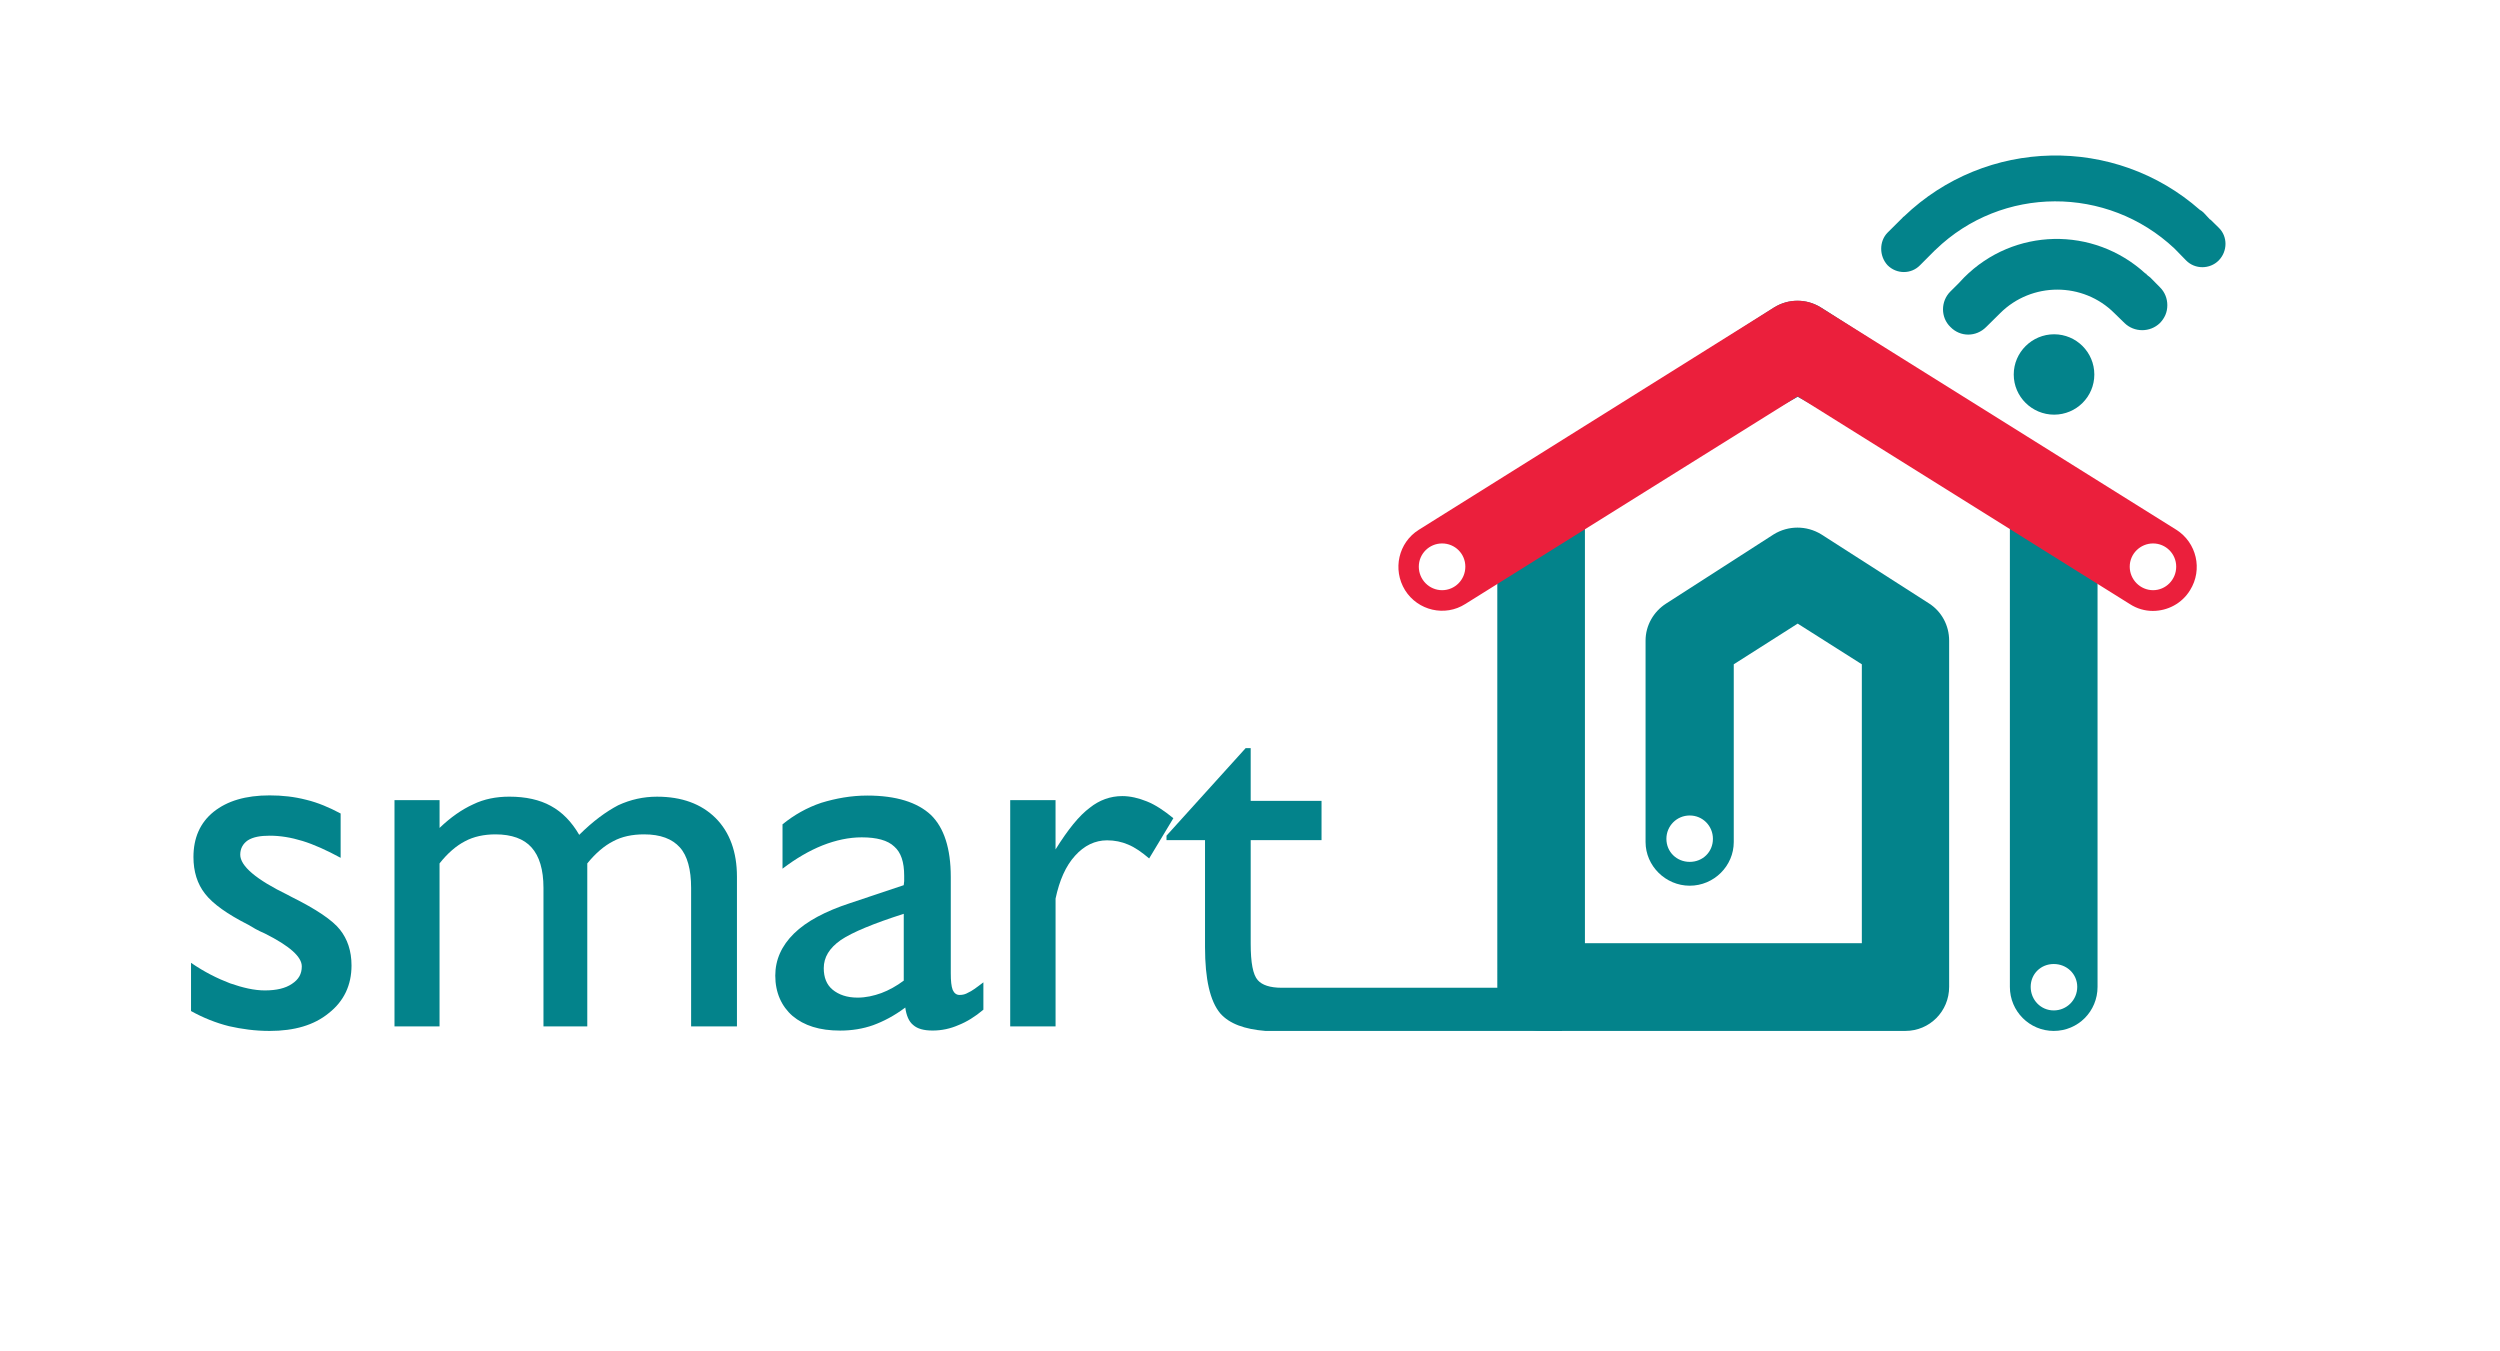 <?xml version="1.0" encoding="utf-8"?>
<!-- Generator: Adobe Illustrator 14.0.0, SVG Export Plug-In . SVG Version: 6.00 Build 43363)  -->
<!DOCTYPE svg PUBLIC "-//W3C//DTD SVG 1.1//EN" "http://www.w3.org/Graphics/SVG/1.1/DTD/svg11.dtd">
<svg version="1.1" id="Layer_1" xmlns="http://www.w3.org/2000/svg" xmlns:xlink="http://www.w3.org/1999/xlink" x="0px" y="0px"
	 width="104.882px" height="56.693px" viewBox="0 0 104.882 56.693" enable-background="new 0 0 104.882 56.693"
	 xml:space="preserve">
<g>
	<path fill="#03838B" d="M8.014,42.416v-2.023c0.559,0.385,1.107,0.658,1.64,0.861c0.538,0.186,1.01,0.297,1.457,0.297
		c0.489,0,0.864-0.09,1.134-0.273c0.288-0.188,0.416-0.42,0.416-0.736c0-0.402-0.507-0.855-1.546-1.377
		c-0.305-0.129-0.538-0.27-0.688-0.363c-0.892-0.451-1.5-0.885-1.825-1.307c-0.326-0.414-0.486-0.934-0.486-1.539
		c0-0.799,0.275-1.436,0.843-1.896c0.576-0.461,1.349-0.691,2.352-0.691c0.532,0,1.035,0.055,1.542,0.186
		c0.491,0.119,0.964,0.322,1.438,0.574v1.859c-0.585-0.318-1.115-0.557-1.599-0.707c-0.484-0.148-0.933-0.221-1.375-0.221
		c-0.391,0-0.695,0.053-0.921,0.195c-0.203,0.141-0.317,0.342-0.317,0.602c0,0.473,0.664,1.043,1.997,1.689l0.153,0.082
		c1.042,0.518,1.716,0.973,2.034,1.375c0.312,0.395,0.484,0.887,0.484,1.502c0,0.822-0.316,1.498-0.954,1.998
		c-0.617,0.508-1.449,0.748-2.482,0.748c-0.608,0-1.167-0.078-1.703-0.199C9.063,42.914,8.534,42.705,8.014,42.416z"/>
	<path fill="#03838B" d="M16.55,43.06v-9.492h1.891v1.166c0.467-0.449,0.941-0.777,1.41-0.99c0.458-0.223,0.966-0.322,1.515-0.322
		c0.696,0,1.276,0.131,1.741,0.387c0.482,0.262,0.873,0.666,1.193,1.215c0.584-0.58,1.124-0.973,1.636-1.242
		c0.521-0.24,1.059-0.359,1.629-0.359c1.033,0,1.854,0.299,2.456,0.896c0.593,0.594,0.896,1.422,0.896,2.461v6.281h-1.923v-5.813
		c0-0.766-0.157-1.35-0.472-1.697c-0.322-0.359-0.815-0.547-1.5-0.547c-0.499,0-0.934,0.092-1.298,0.289
		c-0.367,0.186-0.736,0.498-1.086,0.93v6.838H22.8v-5.813c0-0.766-0.173-1.332-0.502-1.697c-0.318-0.359-0.831-0.547-1.509-0.547
		c-0.482,0-0.915,0.092-1.282,0.289c-0.36,0.186-0.728,0.498-1.067,0.93v6.838H16.55z"/>
	<path fill="#03838B" d="M37.979,42.269c-0.465,0.35-0.927,0.586-1.348,0.74c-0.423,0.15-0.885,0.227-1.384,0.227
		c-0.864,0-1.513-0.207-2-0.617c-0.457-0.398-0.722-0.975-0.722-1.688c0-0.666,0.265-1.256,0.786-1.768
		c0.521-0.512,1.314-0.934,2.355-1.275l2.248-0.752c0-0.057,0.019-0.111,0.019-0.17c0-0.055,0-0.127,0-0.223
		c0-0.586-0.136-0.982-0.415-1.227c-0.275-0.264-0.738-0.387-1.367-0.387c-0.529,0-1.078,0.115-1.646,0.338
		c-0.554,0.223-1.11,0.545-1.676,0.977v-1.861c0.482-0.393,1.028-0.703,1.629-0.904c0.61-0.186,1.25-0.303,1.927-0.303
		c1.217,0,2.105,0.285,2.67,0.814c0.551,0.537,0.833,1.404,0.833,2.602v4.031c0,0.334,0.023,0.557,0.081,0.707
		c0.059,0.131,0.153,0.211,0.287,0.211c0.134,0,0.248-0.029,0.362-0.098c0.14-0.057,0.342-0.205,0.638-0.432v1.148
		c-0.349,0.295-0.702,0.512-1.048,0.648c-0.342,0.15-0.704,0.227-1.08,0.227c-0.379,0-0.637-0.076-0.811-0.227
		C38.124,42.855,38.023,42.593,37.979,42.269z M37.915,41.14v-2.803c-1.262,0.404-2.152,0.771-2.641,1.1
		c-0.484,0.342-0.715,0.723-0.715,1.182c0,0.385,0.117,0.688,0.368,0.898c0.258,0.213,0.604,0.336,1.052,0.336
		c0.34,0,0.674-0.074,0.997-0.191C37.291,41.544,37.614,41.365,37.915,41.14z"/>
	<path fill="#03838B" d="M42.381,43.06v-9.492h1.902v2.068c0.523-0.84,0.991-1.418,1.436-1.748c0.399-0.32,0.861-0.49,1.365-0.49
		c0.337,0,0.691,0.086,1.03,0.223c0.366,0.146,0.728,0.391,1.112,0.705l-1.016,1.688c-0.305-0.26-0.591-0.463-0.886-0.584
		c-0.268-0.115-0.563-0.176-0.879-0.176c-0.502,0-0.956,0.215-1.342,0.645c-0.393,0.43-0.657,1.035-0.819,1.799v5.363H42.381z"/>
	<path fill="#03838B" d="M53.769,41.439c-0.489,0-0.821-0.113-1.001-0.318c-0.204-0.227-0.298-0.734-0.298-1.533v-4.342h2.972
		v-1.648H52.47v-2.211h-0.212l-3.32,3.672v0.188h1.616v4.486c0,1.344,0.211,2.27,0.641,2.783c0.387,0.439,1.027,0.664,1.891,0.734
		h12.446v-1.811H53.769z"/>
	<path fill="#03838B" d="M86.16,43.25c-1.012,0-1.84-0.82-1.84-1.848V21.641l-8.902-4.995l-8.926,4.995V39.57h11.617V27.869
		l-2.691-1.707l-2.682,1.707v7.457c0,1.002-0.828,1.832-1.848,1.832c-1.01,0-1.852-0.83-1.852-1.832v-8.451
		c0-0.637,0.338-1.217,0.861-1.553l4.52-2.907c0.609-0.373,1.375-0.373,1.986,0l4.535,2.907c0.518,0.336,0.834,0.916,0.834,1.553
		v14.527c0,1.027-0.818,1.848-1.834,1.848H64.66c-1.02,0-1.844-0.82-1.844-1.848V21.335c0-0.624,0.324-1.209,0.854-1.55
		l10.748-6.879c0.609-0.382,1.375-0.382,1.986,0l10.752,6.879c0.518,0.34,0.842,0.926,0.842,1.55v20.066
		C87.998,42.429,87.182,43.25,86.16,43.25L86.16,43.25z M69.91,35.191c0,0.549,0.432,0.967,0.979,0.967s0.973-0.418,0.973-0.967
		c0-0.539-0.426-0.979-0.973-0.979S69.91,34.652,69.91,35.191z M85.193,41.402c0,0.549,0.426,0.988,0.967,0.988
		c0.545,0,0.986-0.439,0.986-0.988c0-0.545-0.441-0.959-0.986-0.959C85.619,40.443,85.193,40.857,85.193,41.402z"/>
	<g>
		<path fill="#03838B" d="M87.863,15.712c0,0.933-0.756,1.684-1.688,1.684c-0.926,0-1.693-0.75-1.693-1.684
			c0-0.934,0.768-1.688,1.693-1.688C87.107,14.024,87.863,14.779,87.863,15.712L87.863,15.712z M87.863,15.712"/>
		<g>
			<path fill="#03838B" d="M90.211,11.642c-0.035-0.017-0.043-0.044-0.09-0.068l-0.072-0.065c0-0.025-0.018-0.033-0.041-0.033
				c-2.186-2-5.525-1.925-7.609,0.166l-0.23,0.244l-0.344,0.342c-0.414,0.412-0.414,1.091,0,1.489c0.414,0.427,1.078,0.427,1.502,0
				l0.584-0.577c1.32-1.319,3.48-1.319,4.795,0l0.422,0.411c0.41,0.401,1.076,0.401,1.488,0c0.197-0.206,0.309-0.448,0.309-0.747
				c0-0.28-0.104-0.549-0.309-0.751L90.211,11.642z M90.211,11.642"/>
			<path fill="#03838B" d="M93.08,9.551l-0.344-0.338c0,0,0,0-0.016,0L92.447,8.92c-0.045-0.047-0.102-0.085-0.158-0.117
				c-3.557-3.132-8.963-3.034-12.412,0.278c-0.027,0.02-0.049,0.026-0.051,0.045l-0.641,0.637c-0.352,0.362-0.352,0.98,0.004,1.365
				c0.379,0.38,0.992,0.38,1.361,0l0.629-0.631c0.029-0.011,0.029-0.025,0.029-0.025c2.781-2.687,7.197-2.697,10.016-0.047
				l0.492,0.504c0.369,0.374,0.988,0.374,1.363,0C93.459,10.542,93.463,9.918,93.08,9.551L93.08,9.551z M93.08,9.551"/>
		</g>
	</g>
	<path fill="#EB1F3C" d="M90.316,25.63c-0.326,0-0.664-0.091-0.969-0.291l-13.93-8.709l-13.943,8.709
		c-0.852,0.545-1.99,0.281-2.529-0.58c-0.533-0.867-0.277-1.997,0.578-2.533l14.912-9.334c0.602-0.369,1.35-0.369,1.941,0
		l14.928,9.334c0.848,0.537,1.117,1.666,0.576,2.533C91.537,25.322,90.932,25.63,90.316,25.63L90.316,25.63z M59.523,23.773
		c0,0.546,0.439,0.987,0.977,0.987c0.541,0,0.975-0.441,0.975-0.987c0-0.542-0.434-0.974-0.975-0.974
		C59.963,22.799,59.523,23.231,59.523,23.773z M89.348,23.773c0,0.546,0.445,0.987,0.979,0.987s0.971-0.441,0.971-0.987
		c0-0.542-0.438-0.974-0.971-0.974S89.348,23.231,89.348,23.773z"/>
</g>
</svg>
